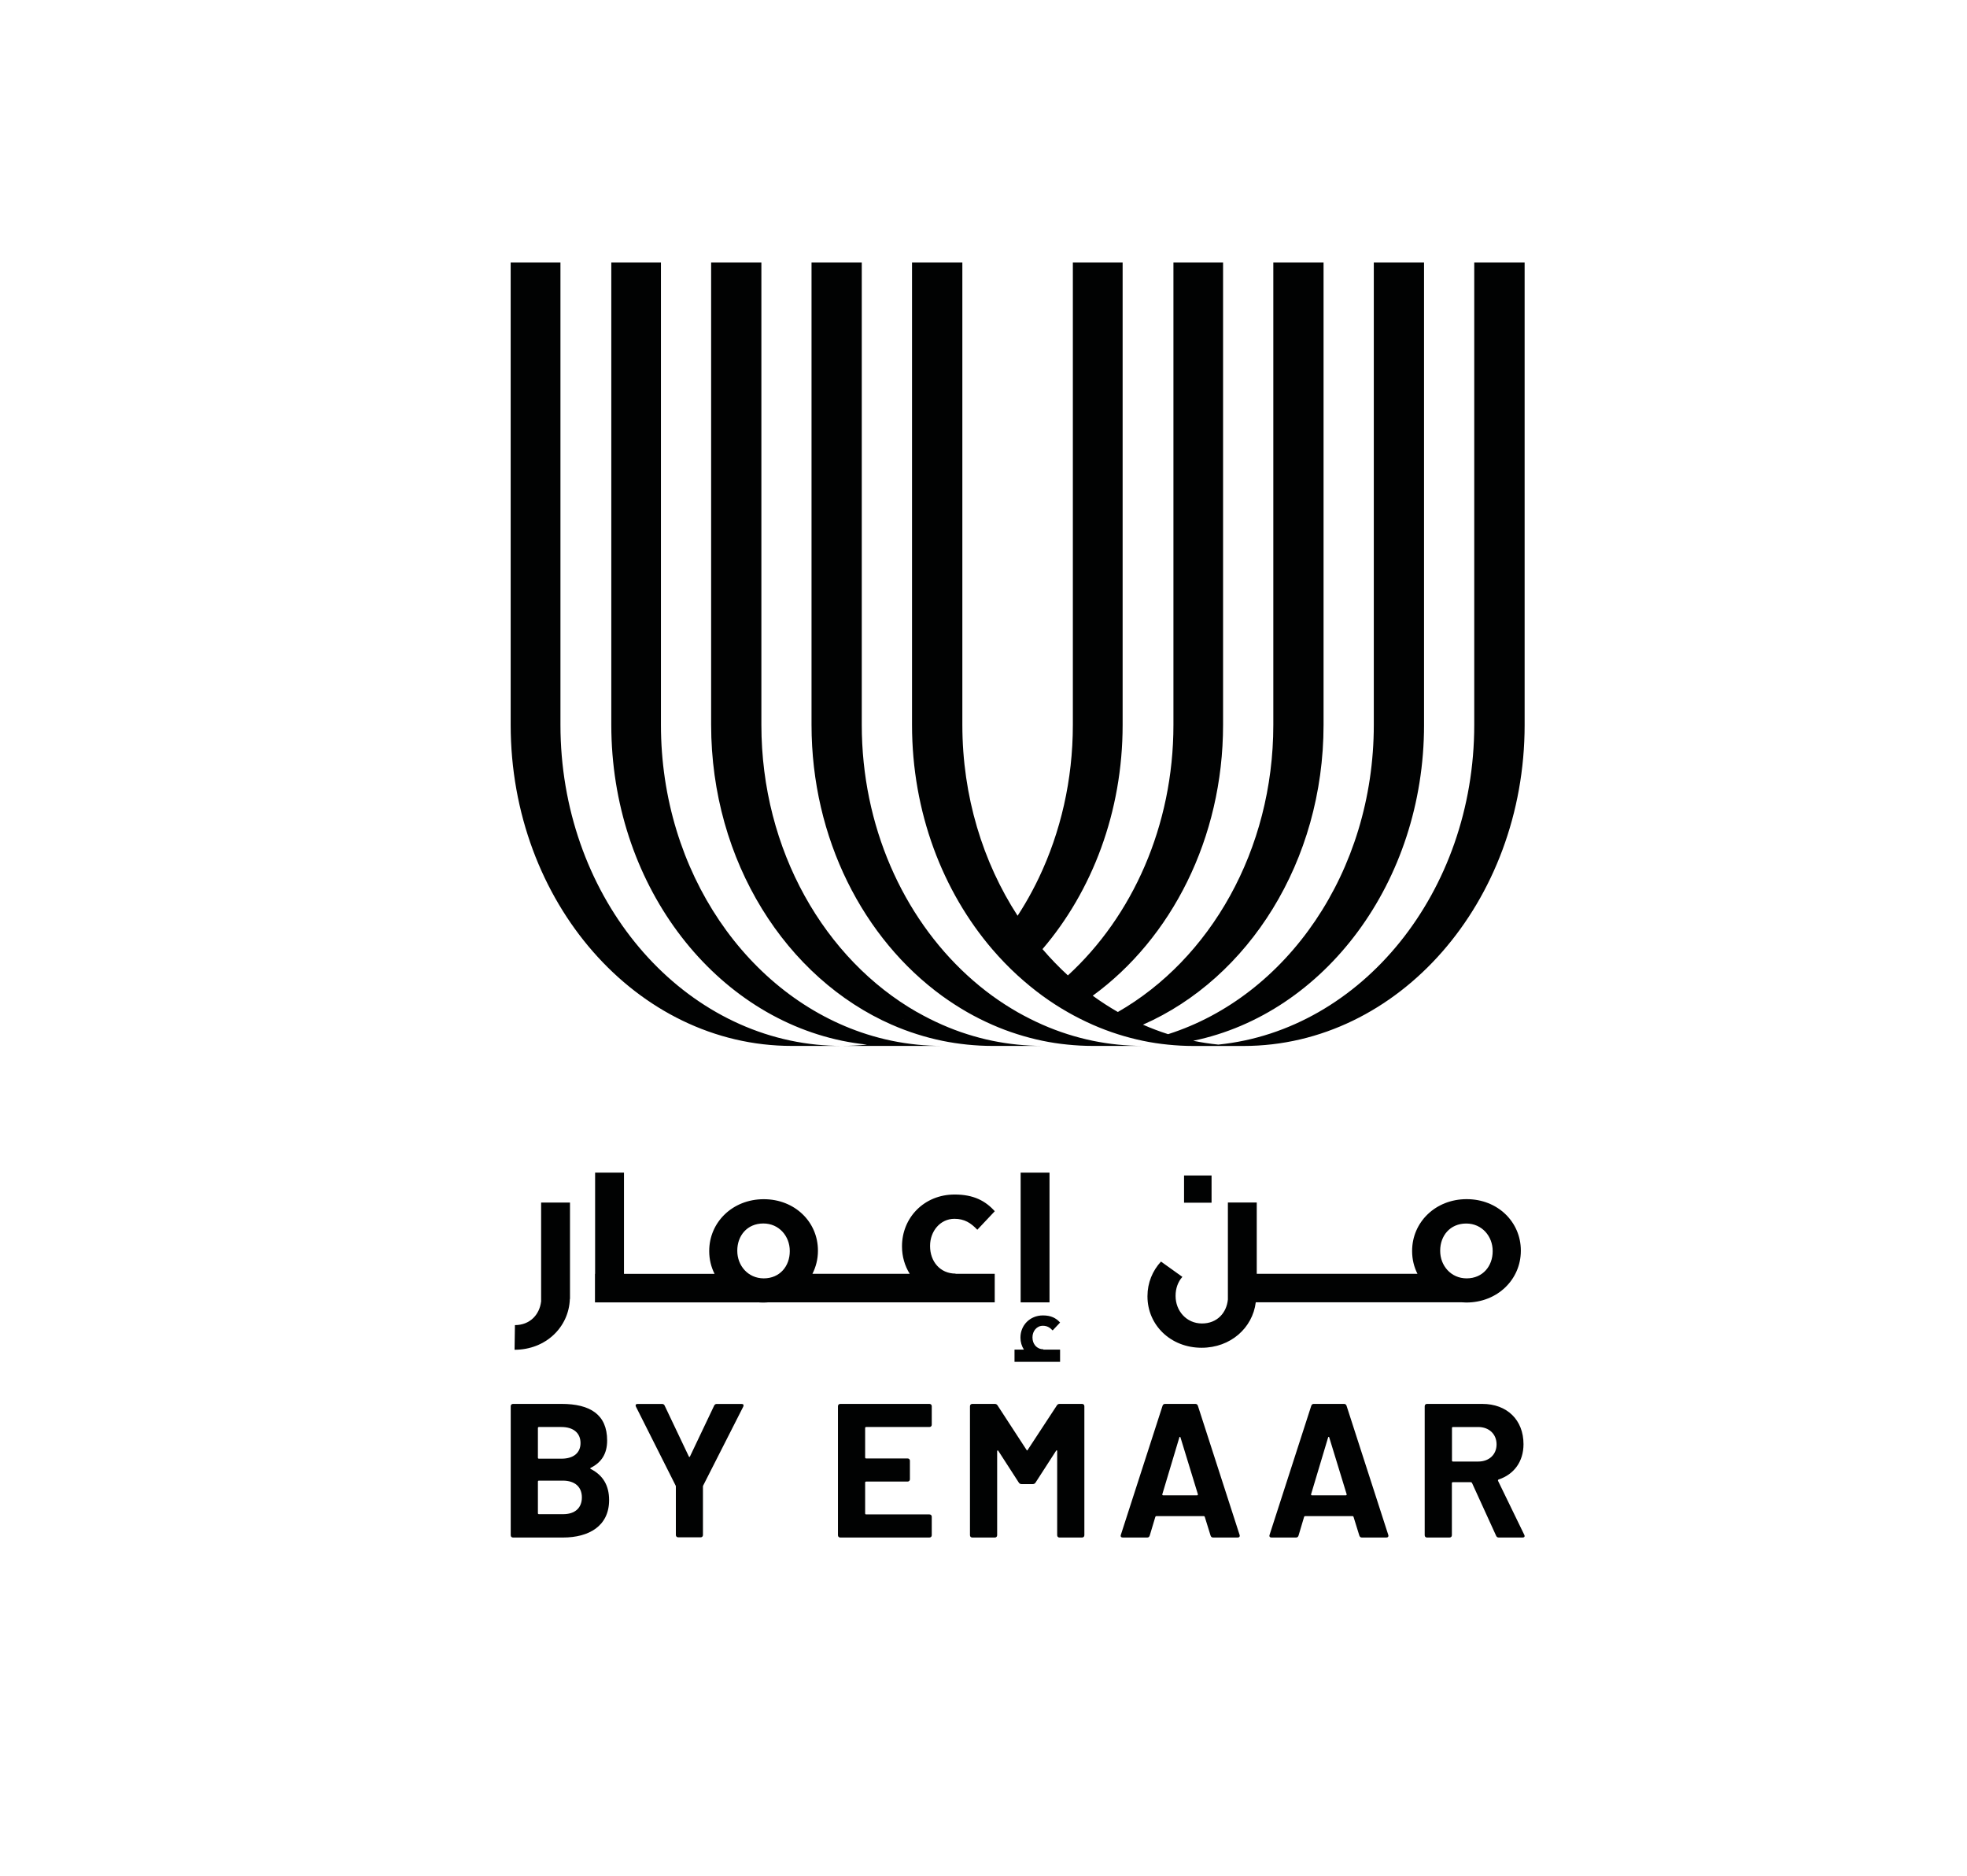 <?xml version="1.0" encoding="utf-8"?>
<!-- Generator: Adobe Illustrator 27.0.0, SVG Export Plug-In . SVG Version: 6.00 Build 0)  -->
<svg version="1.1" id="Layer_1" xmlns="http://www.w3.org/2000/svg" xmlns:xlink="http://www.w3.org/1999/xlink" x="0px" y="0px"
	 viewBox="0 0 420.46 400.93" style="enable-background:new 0 0 420.46 400.93;" xml:space="preserve">
<style type="text/css">
	.st0{fill:#2D2A26;}
	.st1{fill:#FFFFFF;}
	.st2{fill:#010202;}
	.st3{fill:#BD9A5F;}
</style>
<g>
	<path class="st2" d="M190.68,219.03c1.74,0.76,3.51,1.43,5.32,2c1.78,0.57,3.59,1.04,5.43,1.42c1.74,0.36,3.51,0.62,5.31,0.81
		c1.77,0.18,3.56,0.28,5.37,0.28h10.74c-1.81,0-3.6-0.1-5.37-0.28c-1.81-0.18-3.61-0.46-5.37-0.82c-1.8-0.37-3.57-0.84-5.31-1.39
		c-1.85-0.58-3.66-1.27-5.43-2.05c-1.82-0.8-3.59-1.69-5.32-2.68 M233.57,222.44c-1.82-0.38-3.61-0.85-5.37-1.41
		c-1.83-0.58-3.62-1.26-5.37-2.03c-1.81-0.8-3.58-1.69-5.31-2.67c-1.87-1.07-3.68-2.24-5.43-3.51c-1.84-1.34-3.62-2.8-5.32-4.36
		c-13.74-12.59-22.56-31.91-22.56-53.55V56.1h-10.74v98.82c0,24.34,11.15,45.75,27.92,57.94c1.72,1.24,3.49,2.39,5.32,3.44
		c1.76,1.01,3.58,1.92,5.43,2.73c1.73,0.76,3.5,1.43,5.31,2c1.76,0.56,3.55,1.03,5.37,1.41c1.76,0.37,3.56,0.64,5.37,0.82
		c1.77,0.18,3.56,0.28,5.37,0.28h10.74c-1.81,0-3.6-0.1-5.37-0.28C237.13,223.08,235.34,222.8,233.57,222.44 M196.04,216.33
		c-19.72-11.27-33.29-34.56-33.29-61.41V56.1h-10.74v98.82c0,29.22,16.08,54.23,38.66,64.11 M190.63,222.44
		c-1.8-0.37-3.58-0.84-5.32-1.39c-25.36-8.04-44.03-34.64-44.03-66.13V56.1h-10.61v98.82c0,33.65,21.32,61.71,49.34,67.52
		c1.75,0.36,3.52,0.63,5.32,0.82c-1.79,0.19-3.6,0.28-5.43,0.28h10.86h10.61c-1.79,0-3.56-0.09-5.31-0.27
		C194.22,223.08,192.41,222.81,190.63,222.44 M315.13,56.1v98.82c0,35.76-24.09,65.22-54.7,68.34c-1.81-0.18-3.61-0.46-5.37-0.82
		c28.02-5.8,49.34-33.87,49.34-67.52V56.1h-10.74v98.82c0,31.46-18.64,58.04-43.97,66.11c-1.83-0.58-3.62-1.26-5.37-2.03
		c22.55-9.9,38.6-34.89,38.6-64.08V56.1h-10.74v98.82c0,26.82-13.55,50.09-33.23,61.37c-1.85-1.06-3.64-2.22-5.37-3.48
		c16.74-12.19,27.86-33.59,27.86-57.89V56.1h-10.61v98.82c0,21.63-8.82,40.96-22.56,53.55c-1.91-1.75-3.72-3.63-5.43-5.62
		c10.59-12.38,17.13-29.29,17.13-47.92V56.1h-10.64v98.82c0,11.82-2.63,22.96-7.26,32.68c-0.46,0.97-0.95,1.93-1.45,2.87
		c-0.96,1.81-2,3.56-3.1,5.25c-7.41-11.41-11.81-25.53-11.81-40.8V56.1h-10.76v98.82c0,18.67,6.56,35.61,17.19,48
		c1.68,1.95,3.45,3.79,5.32,5.5c1.74,1.59,3.55,3.08,5.43,4.45c1.71,1.24,3.48,2.39,5.31,3.43c1.74,1,3.54,1.9,5.37,2.71
		c1.75,0.77,3.54,1.45,5.37,2.03c1.76,0.56,3.55,1.03,5.37,1.41c1.76,0.37,3.56,0.64,5.37,0.82c1.77,0.18,3.56,0.28,5.37,0.28h10.76
		c33.13,0,60.09-30.78,60.09-68.62V56.1H315.13z M174.57,223.27c-30.65-3.09-54.77-32.56-54.77-68.35V56.1h-10.64v98.82
		c0,37.84,26.96,68.62,60.09,68.62h10.64C178.1,223.54,176.32,223.44,174.57,223.27"/>
	<path class="st2" d="M310.37,305.19v6.98c0,0.12,0.08,0.2,0.21,0.2h5.4c2.31,0,3.92-1.47,3.92-3.67c0-2.2-1.61-3.71-3.92-3.71h-5.4
		C310.45,304.99,310.37,305.07,310.37,305.19 M319.81,328.24l-5.16-11.3c-0.04-0.08-0.16-0.16-0.25-0.16h-3.84
		c-0.12,0-0.21,0.08-0.21,0.2v11.14c0,0.29-0.21,0.49-0.5,0.49h-4.82c-0.29,0-0.49-0.2-0.49-0.49v-27.58c0-0.29,0.21-0.49,0.49-0.49
		h11.8c5.32,0,8.83,3.43,8.83,8.61c0,3.71-2.02,6.45-5.32,7.55c-0.12,0.04-0.17,0.16-0.12,0.29l5.61,11.54
		c0.17,0.37,0,0.57-0.37,0.57h-5.07C320.14,328.61,319.93,328.52,319.81,328.24 M280.42,319.59h7.26c0.13,0,0.21-0.08,0.17-0.25
		l-3.71-12.11c-0.04-0.21-0.21-0.17-0.25,0l-3.63,12.11C280.22,319.51,280.3,319.59,280.42,319.59 M290.57,328.2l-1.24-4
		c-0.04-0.08-0.08-0.16-0.21-0.16h-10.15c-0.13,0-0.17,0.08-0.21,0.16l-1.19,4c-0.08,0.25-0.25,0.41-0.54,0.41h-5.24
		c-0.33,0-0.53-0.2-0.41-0.57l8.91-27.58c0.08-0.24,0.25-0.41,0.53-0.41h6.48c0.29,0,0.45,0.16,0.54,0.41l8.91,27.58
		c0.12,0.37-0.08,0.57-0.41,0.57h-5.24C290.82,328.61,290.65,328.44,290.57,328.2 M248.62,319.59h7.26c0.12,0,0.21-0.08,0.17-0.25
		l-3.71-12.11c-0.04-0.21-0.21-0.17-0.25,0l-3.63,12.11C248.41,319.51,248.5,319.59,248.62,319.59 M258.77,328.2l-1.24-4
		c-0.04-0.08-0.08-0.16-0.21-0.16h-10.15c-0.12,0-0.16,0.08-0.21,0.16l-1.2,4c-0.08,0.25-0.25,0.41-0.53,0.41H240
		c-0.33,0-0.54-0.2-0.41-0.57l8.91-27.58c0.08-0.24,0.25-0.41,0.54-0.41h6.48c0.29,0,0.45,0.16,0.54,0.41l8.91,27.58
		c0.12,0.37-0.08,0.57-0.41,0.57h-5.24C259.01,328.61,258.85,328.44,258.77,328.2 M226.47,300.05h4.82c0.29,0,0.5,0.2,0.5,0.49
		v27.58c0,0.29-0.21,0.49-0.5,0.49h-4.82c-0.29,0-0.49-0.2-0.49-0.49v-17.99c0-0.21-0.17-0.21-0.25-0.04l-4.37,6.77
		c-0.13,0.21-0.33,0.33-0.58,0.33h-2.43c-0.25,0-0.45-0.12-0.58-0.33l-4.37-6.77c-0.08-0.17-0.25-0.12-0.25,0.08v17.95
		c0,0.29-0.21,0.49-0.49,0.49h-4.82c-0.29,0-0.5-0.2-0.5-0.49v-27.58c0-0.29,0.21-0.49,0.5-0.49h4.82c0.25,0,0.45,0.12,0.58,0.33
		l6.19,9.5c0.08,0.16,0.17,0.16,0.25,0l6.23-9.5C226.02,300.18,226.22,300.05,226.47,300.05 M198.67,304.99h-13.53
		c-0.12,0-0.21,0.08-0.21,0.2v6.32c0,0.12,0.08,0.2,0.21,0.2h8.87c0.29,0,0.49,0.2,0.49,0.49v3.96c0,0.29-0.21,0.49-0.49,0.49h-8.87
		c-0.12,0-0.21,0.08-0.21,0.2v6.61c0,0.12,0.08,0.21,0.21,0.21h13.53c0.29,0,0.5,0.2,0.5,0.49v3.96c0,0.29-0.21,0.49-0.5,0.49
		h-19.06c-0.29,0-0.49-0.2-0.49-0.49v-27.58c0-0.29,0.21-0.49,0.49-0.49h19.06c0.29,0,0.5,0.2,0.5,0.49v3.96
		C199.17,304.79,198.96,304.99,198.67,304.99 M144.47,328.08v-10.32c0-0.08,0-0.16-0.04-0.24l-8.5-16.89
		c-0.16-0.37,0-0.57,0.37-0.57h5.2c0.25,0,0.45,0.08,0.58,0.37l5.16,10.85c0.08,0.16,0.17,0.16,0.25,0l5.16-10.85
		c0.13-0.28,0.33-0.37,0.58-0.37h5.28c0.37,0,0.53,0.2,0.37,0.57l-8.58,16.89c-0.04,0.08-0.04,0.16-0.04,0.24v10.32
		c0,0.29-0.21,0.49-0.49,0.49h-4.78C144.68,328.57,144.47,328.36,144.47,328.08 M124.38,320.04c0-2.25-1.49-3.59-4.08-3.59h-5.11
		c-0.12,0-0.21,0.08-0.21,0.2v6.77c0,0.12,0.08,0.2,0.21,0.2h5.16C122.9,323.63,124.38,322.29,124.38,320.04 M114.98,305.19v6.37
		c0,0.12,0.08,0.2,0.21,0.2h4.82c2.6,0,4.08-1.26,4.08-3.34c0-2.12-1.49-3.43-4.08-3.43h-4.82
		C115.06,304.99,114.98,305.07,114.98,305.19 M126.28,313.96c2.64,1.35,3.92,3.55,3.92,6.65c0,5.55-4.33,8-9.86,8h-10.68
		c-0.29,0-0.49-0.2-0.49-0.49v-27.58c0-0.29,0.21-0.49,0.49-0.49h10.35c6.15,0,9.77,2.28,9.77,7.83c0,2.86-1.24,4.69-3.5,5.83
		C126.12,313.8,126.12,313.88,126.28,313.96"/>
	<path class="st2" d="M157.6,267.35v-0.08c0-3.13,2.08-5.78,5.57-5.78c3.37,0,5.65,2.73,5.65,5.86v0.08c0,3.13-2.08,5.79-5.57,5.79
		C159.88,273.21,157.6,270.48,157.6,267.35 M204.02,260.49c2.16,0,3.53,0.91,4.89,2.34l3.73-3.96c-2-2.22-4.53-3.57-8.57-3.57
		c-6.57,0-11.26,4.99-11.26,11.05v0.08c0,2.14,0.6,4.13,1.65,5.82h-20.8c0.75-1.48,1.18-3.14,1.18-4.9v-0.08
		c0-6.1-4.93-10.97-11.58-10.97c-6.69,0-11.66,4.95-11.66,11.05v0.08c0,1.74,0.41,3.37,1.14,4.82h-19.36v-21.63h-6.17v21.63h-0.03
		v6.1h0.03h6.17h28.6l0-0.01c0.39,0.04,0.79,0.05,1.19,0.05c0.37,0,0.72-0.02,1.07-0.05h48.39v-6.1h-8.37l0-0.04
		c-3.32,0-5.45-2.61-5.45-5.86v-0.08C198.81,263.14,200.98,260.49,204.02,260.49"/>
	<path class="st2" d="M319.07,267.43c0,3.13-2.08,5.79-5.57,5.79c-3.36,0-5.65-2.73-5.65-5.86v-0.08c0-3.13,2.08-5.78,5.57-5.78
		c3.36,0,5.65,2.73,5.65,5.86V267.43z M313.51,256.29c-6.69,0-11.66,4.95-11.66,11.05v0.08c0,1.74,0.41,3.37,1.14,4.82h-34.35
		v-15.23h-6.17v20.72c-0.27,2.84-2.29,5.13-5.53,5.13c-3.36,0-5.65-2.73-5.65-5.86v-0.08c0-1.55,0.51-2.97,1.45-4.02l-4.57-3.27
		c-1.81,1.96-2.89,4.54-2.89,7.37v0.08c0,6.1,4.93,10.97,11.58,10.97c6.19,0,10.9-4.25,11.57-9.72h43.92
		c0.36,0.03,0.72,0.05,1.08,0.05c6.69,0,11.66-4.95,11.66-11.05v-0.08C325.08,261.17,320.16,256.29,313.51,256.29"/>
</g>
<rect x="218.17" y="250.62" class="st2" width="6.17" height="27.73"/>
<g>
	<path class="st2" d="M115.66,278.19c-0.34,2.79-2.38,5.02-5.59,5.02l-0.08,5.27c6.66,0,11.62-4.83,11.82-10.86l0.03-0.01v-20.59
		h-6.17V278.19z"/>
	<path class="st2" d="M222.92,283.35c0.92,0,1.51,0.39,2.09,1l1.59-1.69c-0.86-0.95-1.93-1.52-3.66-1.52
		c-2.81,0-4.81,2.13-4.81,4.72v0.04c0,0.94,0.27,1.81,0.74,2.55h-2.01v2.61h9.74v-2.61h-3.58l0.01-0.08c-1.42,0-2.33-1.12-2.33-2.51
		v-0.03C220.69,284.49,221.62,283.35,222.92,283.35"/>
</g>
<rect x="253.1" y="251.23" class="st2" width="5.88" height="5.82"/>
</svg>
